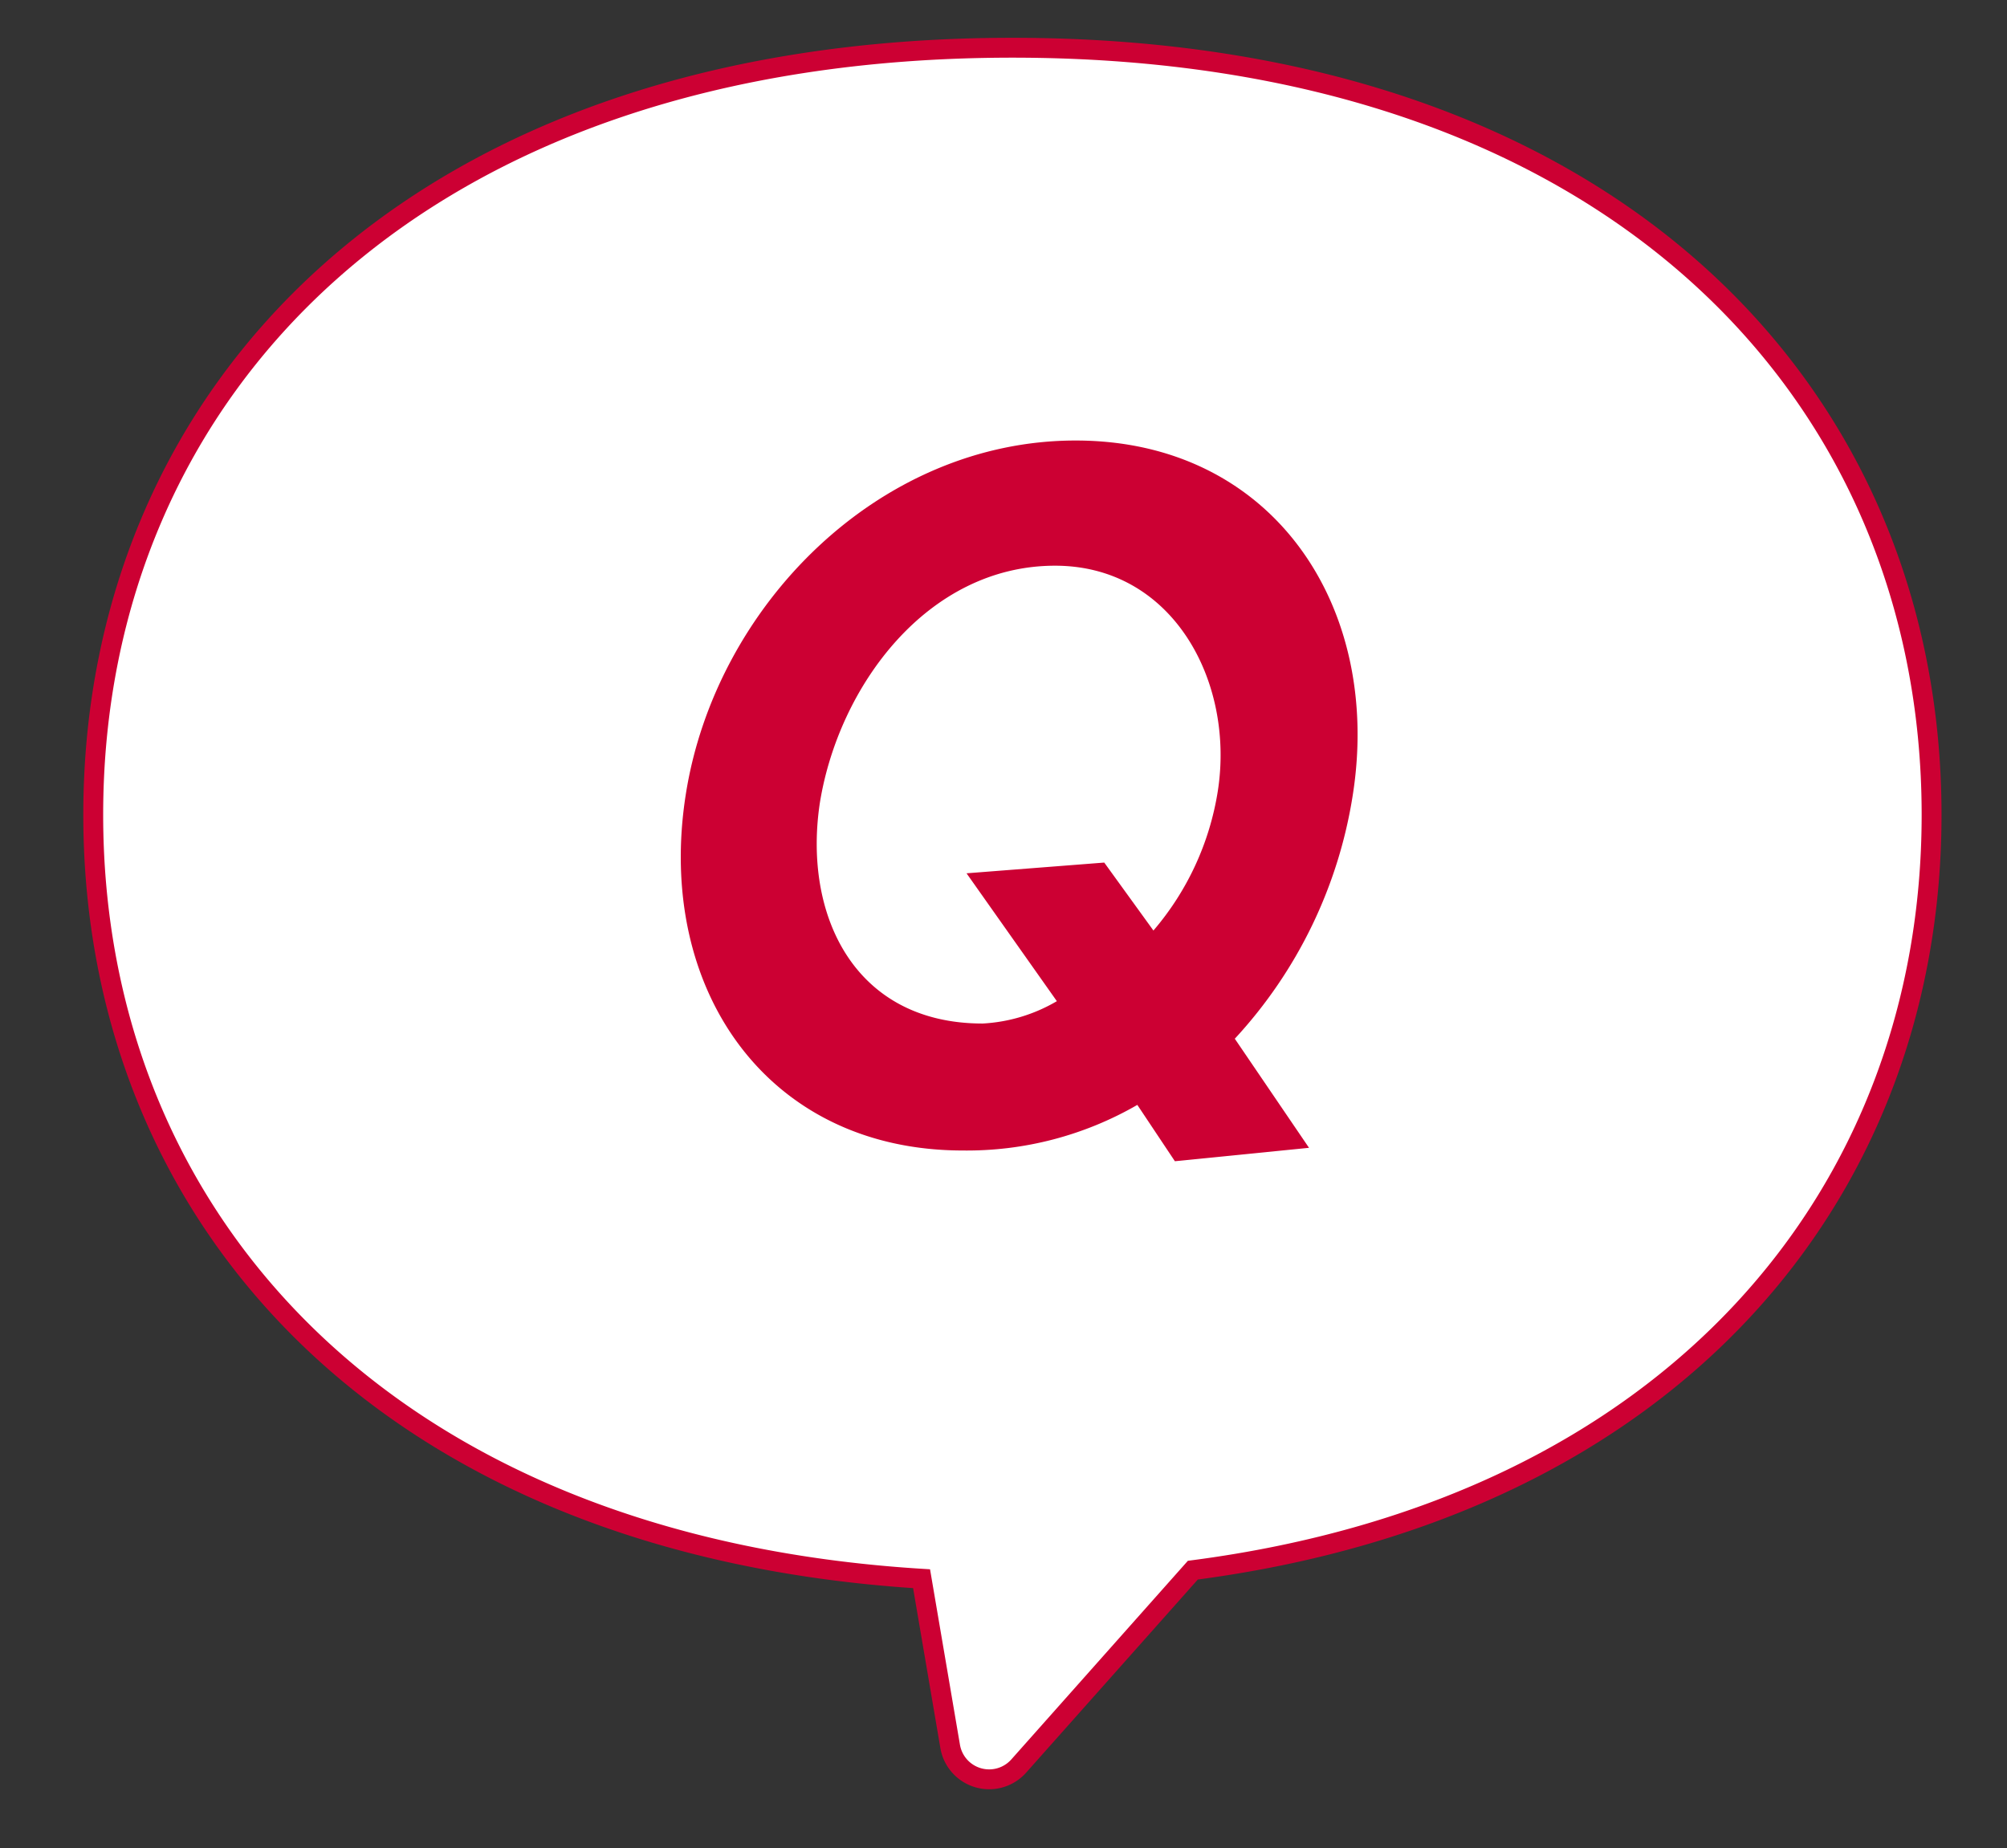 <svg xmlns="http://www.w3.org/2000/svg" xmlns:xlink="http://www.w3.org/1999/xlink" width="101" height="93" viewBox="0 0 101 93">
  <rect x="0" y="0" width="101" height="93" fill="#333333" stroke="none"/>
  <defs>
    <clipPath id="clip-path">
      <path id="パス_21966" data-name="パス 21966" d="M0,0H101V93H0Z" transform="translate(-6826 1196)" fill="none" stroke="#707070" stroke-width="1"/>
    </clipPath>
  </defs>
  <g id="マスクグループ_53" data-name="マスクグループ 53" transform="translate(6826 -1196)" clip-path="url(#clip-path)">
    <g id="レイヤー_2" data-name="レイヤー 2" transform="translate(-6821.308 1198.402)">
      <g id="レイヤー_1" data-name="レイヤー 1" transform="translate(0 0)">
        <path id="パス_21965" data-name="パス 21965" d="M93.013,39.1C93.013,17.781,76.747.5,46.757.5S.5,17.781.5,39.1C.5,59.3,15.123,75.872,42.185,77.547l1.439,8.44a1.991,1.991,0,0,0,3.45.988l8.762-9.858C80.009,73.969,93.013,58.151,93.013,39.1Z" transform="translate(-0.5 -0.5)" fill="#fff" stroke="#c03" stroke-miterlimit="10" stroke-width="1"/>
        <path id="パス_21967" data-name="パス 21967" d="M34.875.765,31.14-4.725A23.357,23.357,0,0,0,37.08-17.01c1.485-9.495-4.05-17.82-13.95-17.82S4.995-26.5,3.51-17.01C1.98-7.29,7.56.9,17.46.9a17.144,17.144,0,0,0,8.775-2.295l1.89,2.835ZM24.57-13.59l-6.93.54,4.545,6.435A8.231,8.231,0,0,1,18.45-5.49c-6.48,0-9.045-5.49-8.19-11.115.945-5.85,5.4-11.925,11.835-11.925,5.94,0,9.045,5.85,8.19,11.34a14.17,14.17,0,0,1-3.24,7.02Z" transform="translate(26.308 54.597)" fill="#c03"/>
      </g>
    </g>
  </g>
</svg>

